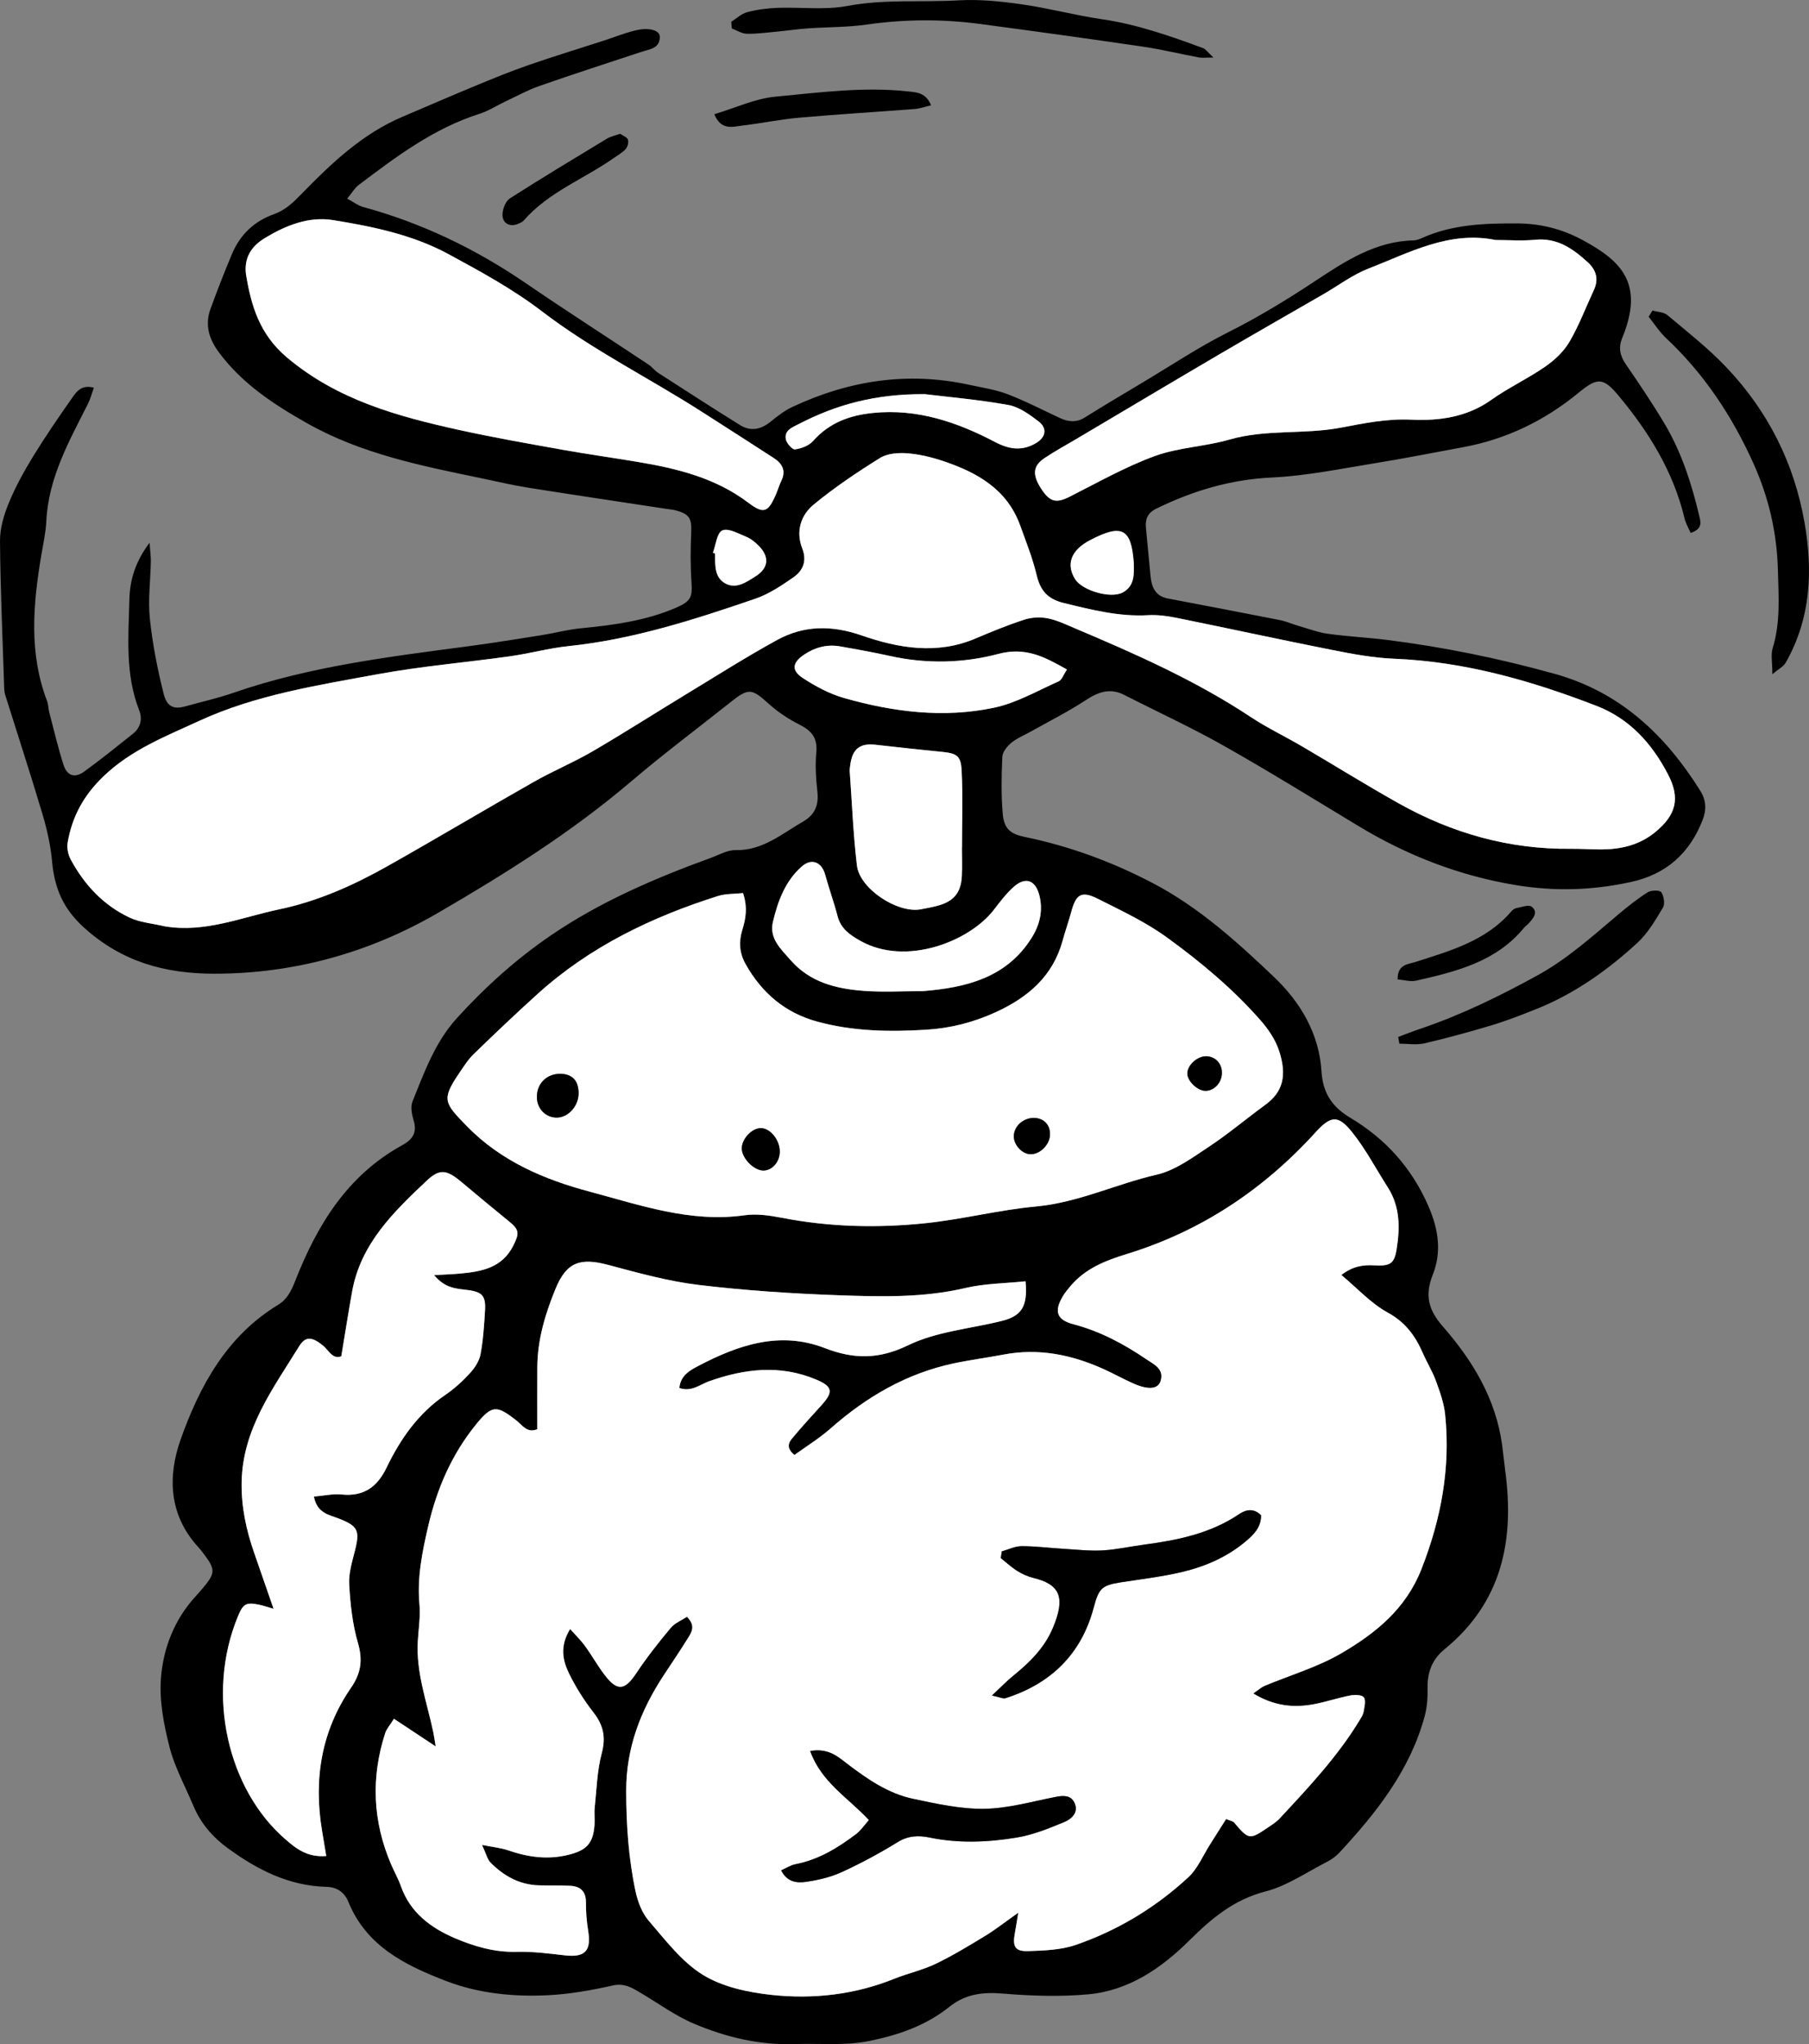 <svg xmlns="http://www.w3.org/2000/svg" xmlns:xlink="http://www.w3.org/1999/xlink" width="188.941px" height="213.372px" viewBox="0 0 188.941 213.372" version="1.1">
  <rect x="0" y="0" width="188.941" height="213.372" fill="#808080" stroke="none"/>
  <title>C9B6D02C-D0CC-4D23-9EA3-30B0737981E1</title>
  <g id="Page-1" stroke="none" stroke-width="1" fill="none" fill-rule="evenodd">
    <g id="BYB---Store" transform="translate(-236.18, -1704.528)">
      <g id="banner" transform="translate(0, 1611)">
        <g id="bain_image" transform="translate(236.18, 93.528)">
          <path d="M74.689,58.01 C74.684,59.094 74.671,60.276 75.714,60.875 C76.878,61.542 77.947,60.763 78.897,60.168 C80.298,59.292 80.389,58.115 79.223,56.949 C78.851,56.576 78.407,56.218 77.926,56.024 C77.108,55.694 76.055,55.094 75.439,55.369 C74.879,55.619 74.769,56.879 74.46,57.694 C74.536,57.723 74.613,57.752 74.689,57.781 C74.689,57.857 74.689,57.933 74.689,58.01 M113.831,56.394 C111.824,57.448 111.333,58.932 112.293,60.46 C113.037,61.644 115.991,62.506 117.239,61.854 C118.455,61.218 118.474,60.052 118.412,58.695 C118.144,55.175 117.185,54.635 113.831,56.394 M83.445,44.253 C82.769,44.602 81.908,44.897 82.074,45.842 C82.147,46.265 82.758,46.949 83.04,46.91 C83.708,46.816 84.496,46.512 84.932,46.022 C86.621,44.123 88.736,43.349 91.198,43.102 C95.811,42.638 99.967,44.06 103.931,46.139 C105.455,46.938 106.805,47.098 108.24,46.226 C109.244,45.616 109.394,44.699 108.477,43.991 C107.53,43.261 106.438,42.473 105.309,42.271 C102.161,41.707 98.961,41.433 96.585,41.143 C91.387,41.109 87.309,42.254 83.445,44.253 M104.277,68.255 C100.59,69.232 96.73,69.313 92.923,68.466 C91.208,68.084 89.477,67.772 87.746,67.47 C86.403,67.236 85.158,67.556 84.026,68.305 C82.753,69.148 82.611,69.963 83.859,70.78 C85.186,71.649 86.653,72.431 88.17,72.863 C93.297,74.321 98.56,74.981 103.816,73.873 C106.16,73.379 108.346,72.108 110.572,71.117 C110.91,70.967 111.073,70.425 111.437,69.885 C109.119,68.575 107.124,67.5 104.277,68.255 M107.762,97.874 C108.606,96.523 108.952,95.045 108.56,93.476 C108.157,91.863 107.113,91.481 105.888,92.562 C105.093,93.263 104.442,94.139 103.788,94.984 C101.25,98.266 94.64,100.883 89.877,98.215 C88.771,97.595 87.819,96.946 87.476,95.617 C87.098,94.156 86.576,92.732 86.176,91.276 C85.828,90.005 84.786,89.531 83.751,90.436 C82.022,91.949 81.236,94.065 80.728,96.234 C80.326,97.951 81.543,99.04 82.565,100.211 C84.599,102.537 87.32,103.204 90.182,103.424 C92.231,103.581 94.303,103.454 96.364,103.454 C100.847,103.097 105.129,102.085 107.762,97.874 M100.441,80.47 C100.363,78.847 99.927,78.628 98.257,78.467 C95.981,78.246 93.709,77.989 91.437,77.737 C89.808,77.556 89.03,78.169 88.806,79.838 C88.776,80.066 88.735,80.299 88.752,80.525 C88.984,83.8 89.116,87.087 89.502,90.344 C89.789,92.766 93.716,95.343 96.136,94.92 C96.738,94.815 97.339,94.694 97.93,94.538 C99.608,94.097 100.379,93.17 100.46,91.437 C100.506,90.445 100.468,89.449 100.468,88.455 L100.476,88.455 C100.476,85.793 100.569,83.127 100.441,80.47 M142.967,28.017 C141.274,28.674 139.77,29.816 138.178,30.734 C134.602,32.799 131.013,34.84 127.451,36.929 C122.437,39.87 117.444,42.846 112.442,45.808 C111.322,46.471 110.174,47.093 109.094,47.815 C107.884,48.625 107.808,49.545 108.715,50.962 C109.648,52.421 110.313,52.555 111.733,51.838 C114.66,50.362 117.539,48.724 120.603,47.605 C123.082,46.7 125.85,46.619 128.406,45.883 C132.22,44.783 136.175,45.366 139.995,44.648 C142.456,44.186 144.823,43.682 147.416,43.806 C150.242,43.942 153.193,43.561 155.723,41.76 C157.526,40.478 159.565,39.53 161.387,38.27 C162.368,37.593 163.322,36.698 163.919,35.683 C164.921,33.976 165.622,32.093 166.463,30.291 C166.992,29.157 166.728,28.196 165.843,27.385 C164.289,25.961 162.647,24.798 160.34,25.026 C158.973,25.161 157.583,25.051 156.203,25.051 C151.354,24.068 147.214,26.371 142.967,28.017 M29.98,37.319 C35.248,41.752 41.523,43.462 47.966,44.883 C51.542,45.672 55.155,46.301 58.761,46.947 C61.389,47.418 64.036,47.782 66.67,48.225 C70.762,48.911 74.738,49.891 78.15,52.468 C79.755,53.68 80.218,53.492 81.021,51.654 C81.235,51.164 81.386,50.645 81.616,50.163 C82.118,49.116 81.686,48.378 80.834,47.823 C78.401,46.239 75.948,44.686 73.506,43.114 C67.915,39.515 61.929,36.572 56.609,32.503 C53.586,30.191 50.185,28.335 46.822,26.516 C43.089,24.498 38.922,23.643 34.782,22.974 C32.237,22.563 29.799,23.543 27.603,24.889 C26.271,25.705 25.493,26.882 25.684,28.568 C26.22,31.908 27.113,34.906 29.98,37.319 M27.089,167.506 C25.694,167.221 25.398,167.385 24.841,168.736 C21.459,176.935 23.837,186.781 29.748,191.933 C30.892,192.93 32.062,193.893 34.075,193.731 C33.911,192.75 33.768,191.899 33.628,191.047 C32.746,185.7 33.564,180.666 36.663,176.166 C37.725,174.623 37.897,173.255 37.378,171.465 C36.809,169.504 36.585,167.413 36.471,165.364 C36.406,164.186 36.796,162.964 37.089,161.789 C37.597,159.752 37.368,159.285 35.4,158.513 C34.378,158.112 33.116,157.962 32.784,156.213 C33.807,156.126 34.757,155.903 35.676,155.994 C37.996,156.224 39.394,155.223 40.386,153.17 C41.828,150.182 43.703,147.501 46.529,145.586 C47.471,144.948 48.331,144.15 49.102,143.309 C49.597,142.77 50.058,142.056 50.189,141.355 C50.468,139.86 50.565,138.325 50.657,136.802 C50.748,135.304 50.39,134.863 48.926,134.664 C47.744,134.504 46.52,134.532 45.345,133.095 C46.476,133.03 47.261,133.006 48.041,132.935 C50.301,132.728 52.448,132.35 53.62,130.001 C54.258,128.721 54.242,128.365 53.149,127.478 C51.49,126.13 49.848,124.76 48.209,123.387 C46.722,122.142 45.966,121.925 44.59,123.22 C41.137,126.474 37.683,129.797 36.781,134.791 C36.38,137.012 36.033,139.244 35.646,141.57 C34.724,141.918 34.344,140.946 33.733,140.451 C32.613,139.545 31.92,139.427 31.236,140.537 C28.522,144.939 25.34,149.142 25.238,154.695 C25.191,157.28 25.714,159.7 26.551,162.097 C27.181,163.901 27.803,165.707 28.572,167.924 C27.79,167.701 27.445,167.579 27.089,167.506 M74.979,93.53 C68.054,95.718 61.606,98.82 56.162,103.737 C53.894,105.785 51.677,107.891 49.484,110.017 C48.886,110.596 48.427,111.327 47.955,112.023 C46.077,114.795 46.413,115.137 48.755,117.542 C52.348,121.233 56.901,123.134 61.567,124.377 C66.814,125.776 72.106,127.651 77.763,126.849 C79.02,126.671 80.374,126.865 81.64,127.111 C86.629,128.082 91.659,128.202 96.678,127.677 C100.539,127.272 104.342,126.291 108.205,125.933 C112.615,125.526 116.571,123.585 120.81,122.612 C122.746,122.167 124.53,120.842 126.246,119.709 C128.286,118.363 130.162,116.771 132.142,115.331 C133.975,113.999 134.473,112.284 133.559,109.59 C133.179,108.468 132.443,107.398 131.65,106.496 C128.759,103.203 125.391,100.397 121.863,97.84 C119.654,96.239 117.127,95.057 114.674,93.822 C112.968,92.962 112.388,93.33 111.901,95.134 C111.622,96.166 111.26,97.176 110.977,98.207 C109.958,101.913 107.364,104.108 104.012,105.647 C101.688,106.715 99.276,107.33 96.731,107.485 C92.895,107.719 89.081,107.658 85.345,106.634 C81.988,105.714 79.553,103.635 77.863,100.614 C77.216,99.459 77.151,98.291 77.528,97.071 C77.894,95.887 78.102,94.711 77.604,93.219 C76.708,93.318 75.795,93.272 74.979,93.53 M29.18,94.913 C33.176,94.077 36.904,92.416 40.451,90.418 C45.589,87.526 50.653,84.503 55.781,81.594 C57.775,80.464 59.909,79.58 61.888,78.427 C65.192,76.5 68.416,74.435 71.687,72.45 C74.828,70.545 77.934,68.571 81.153,66.807 C83.968,65.265 86.869,65.24 89.999,66.328 C93.846,67.664 97.864,68.352 101.878,66.651 C103.558,65.938 105.253,65.242 106.986,64.678 C107.734,64.435 108.626,64.388 109.398,64.535 C110.362,64.719 111.284,65.163 112.2,65.551 C118.548,68.234 124.844,71.01 130.623,74.835 C132.344,75.974 134.225,76.869 136.009,77.914 C139.378,79.886 142.693,81.953 146.098,83.86 C151.669,86.98 157.641,88.671 164.07,88.596 C165.143,88.584 166.216,88.672 167.289,88.663 C169.327,88.648 171.231,88.205 172.861,86.874 C175.071,85.069 175.518,83.325 174.209,80.816 C172.535,77.609 170.215,75.021 166.747,73.68 C159.931,71.047 152.973,69.057 145.6,68.758 C143.473,68.671 141.343,68.28 139.247,67.865 C133.78,66.783 128.335,65.594 122.873,64.488 C121.904,64.292 120.889,64.158 119.907,64.214 C116.868,64.386 113.993,63.645 111.085,62.937 C109.441,62.536 108.659,61.661 108.277,60.049 C107.856,58.277 107.171,56.565 106.549,54.845 C105.191,51.085 102.093,49.338 98.582,48.151 C97.357,47.737 96.063,47.418 94.779,47.318 C93.832,47.243 92.686,47.325 91.917,47.802 C89.52,49.29 87.161,50.877 84.986,52.667 C83.636,53.777 83.098,55.471 83.792,57.247 C84.304,58.556 83.869,59.571 82.863,60.267 C81.616,61.13 80.304,62.012 78.887,62.497 C72.522,64.677 66.121,66.743 59.369,67.443 C57.323,67.655 55.315,68.216 53.274,68.503 C48.662,69.151 44.005,69.537 39.43,70.378 C33.115,71.54 26.677,72.544 20.824,75.239 C17.356,76.836 13.689,78.254 10.779,81.061 C8.723,83.045 7.525,85.259 7.064,87.96 C6.97,88.516 7.117,89.211 7.388,89.716 C8.801,92.343 10.787,94.474 13.493,95.76 C14.621,96.295 15.958,96.392 17.2,96.688 C21.422,97.399 25.261,95.733 29.18,94.913 M53.061,193.134 C55.124,193.845 57.177,194.145 59.35,193.61 C61.234,193.146 61.945,192.458 62.093,190.5 C62.138,189.889 62.05,189.267 62.115,188.66 C62.317,186.766 62.363,184.823 62.849,183.001 C63.297,181.324 63.018,180.075 61.984,178.748 C61.002,177.487 60.13,176.107 59.429,174.673 C58.764,173.313 58.449,171.815 59.547,170.036 C60.163,170.73 60.685,171.231 61.103,171.808 C61.822,172.801 62.423,173.881 63.168,174.852 C64.479,176.565 65.264,176.441 66.442,174.669 C67.538,173.021 68.77,171.456 70.038,169.935 C70.475,169.41 71.201,169.125 71.749,168.761 C72.718,169.734 72.206,170.415 71.815,171.047 C71.007,172.349 70.142,173.616 69.301,174.898 C66.904,178.55 65.397,182.439 65.403,186.923 C65.408,190.467 65.642,193.964 66.377,197.413 C66.609,198.501 67.057,199.679 67.769,200.503 C69.512,202.519 71.207,204.777 73.414,206.136 C75.464,207.397 78.115,207.96 80.567,208.226 C84.93,208.698 89.268,208.208 93.41,206.541 C94.829,205.97 96.355,205.641 97.727,204.983 C99.511,204.127 101.213,203.088 102.909,202.059 C103.94,201.433 104.892,200.678 106.354,199.647 C106.18,200.697 106.102,201.225 106.003,201.75 C105.731,203.187 106.002,203.701 107.41,203.655 C109.078,203.599 110.831,203.538 112.381,203.002 C116.766,201.484 120.711,199.098 124.118,195.947 C125.095,195.043 125.644,193.677 126.384,192.519 C126.948,191.637 127.504,190.749 128.06,189.868 C128.5,190.055 128.771,190.085 128.899,190.237 C130.404,192.024 130.517,192.052 132.374,190.792 C132.817,190.49 133.29,190.202 133.65,189.815 C136.675,186.562 139.728,183.329 142.04,179.496 C142.198,179.235 142.376,178.956 142.423,178.666 C142.503,178.164 142.684,177.508 142.451,177.177 C142.259,176.905 141.507,176.882 141.045,176.971 C139.77,177.217 138.528,177.639 137.252,177.882 C135.126,178.286 133.086,178.091 130.895,176.764 C131.484,176.362 131.747,176.11 132.062,175.978 C134.741,174.854 137.591,174.029 140.078,172.578 C143.645,170.497 146.816,167.967 148.453,163.808 C150.518,158.562 151.508,153.236 150.936,147.644 C150.814,146.453 150.388,145.275 149.973,144.137 C149.607,143.135 149.032,142.213 148.603,141.231 C147.819,139.439 146.788,138.016 144.943,137.009 C143.194,136.053 141.781,134.485 140.098,133.083 C141.299,132.151 142.396,132.015 143.54,132.077 C145.196,132.168 145.624,131.916 145.868,130.399 C146.227,128.167 146.24,125.961 144.955,123.948 C143.721,122.018 142.648,119.961 141.226,118.182 C139.735,116.318 138.977,116.462 137.361,118.237 C131.936,124.196 125.427,128.516 117.714,130.885 C115.457,131.579 113.381,132.392 111.823,134.22 C111.526,134.569 111.23,134.929 110.997,135.321 C110.073,136.878 110.37,137.766 112.109,138.223 C114.895,138.954 117.381,140.282 119.731,141.881 C120.5,142.404 121.613,142.874 121.218,144.149 C120.951,145.011 119.934,145.097 118.386,144.415 C117.335,143.951 116.329,143.385 115.283,142.912 C111.933,141.396 108.463,140.694 104.785,141.396 C103.06,141.725 101.313,141.948 99.597,142.313 C94.682,143.362 90.499,145.799 86.754,149.099 C85.57,150.142 84.205,150.978 82.98,151.867 C82.058,151.135 82.383,150.558 82.766,150.1 C83.747,148.926 84.781,147.797 85.81,146.664 C87.058,145.289 86.964,144.723 85.252,144.002 C81.502,142.423 77.783,142.856 74.062,144.176 C73.109,144.514 72.227,145.315 70.957,144.881 C71.067,143.559 72.08,143.023 72.96,142.562 C77.125,140.379 81.468,138.904 86.151,140.715 C89.155,141.876 91.764,141.913 94.844,140.422 C97.805,138.987 101.319,138.698 104.587,137.891 C106.705,137.368 107.355,136.381 107.111,133.742 C105.014,133.961 102.866,133.965 100.829,134.443 C96.432,135.474 91.99,135.357 87.562,135.199 C82.676,135.024 77.781,134.702 72.929,134.116 C69.757,133.734 66.632,132.859 63.531,132.034 C60.637,131.264 59.186,131.708 58.037,134.488 C56.958,137.1 56.134,139.826 56.12,142.71 C56.109,144.854 56.117,146.998 56.117,149.182 C55.051,149.617 54.564,148.767 53.957,148.29 C51.859,146.639 51.38,146.63 49.671,148.744 C47.171,151.837 45.628,155.406 44.732,159.264 C44.108,161.951 43.552,164.634 43.808,167.437 C43.924,168.711 43.714,170.015 43.637,171.304 C43.442,174.588 44.581,177.642 45.248,180.778 C45.322,181.123 45.368,181.475 45.506,182.292 C43.852,181.198 42.562,180.344 41.147,179.407 C40.755,180.037 40.383,180.439 40.23,180.912 C38.729,185.543 38.928,190.11 40.844,194.592 C41.175,195.367 41.598,196.107 41.879,196.898 C42.856,199.654 45.016,201.242 47.518,202.31 C49.542,203.173 51.677,203.796 53.973,203.732 C55.643,203.686 57.327,203.909 58.995,204.099 C61.102,204.34 61.777,203.635 61.431,201.536 C61.269,200.559 61.194,199.557 61.197,198.567 C61.2,197.386 60.593,196.884 59.518,196.837 C58.446,196.79 57.371,196.819 56.299,196.792 C54.265,196.741 52.617,195.816 51.23,194.413 C50.896,194.075 50.785,193.517 50.344,192.573 C51.549,192.814 52.336,192.884 53.061,193.134 M175.947,54.127 C174.781,49.234 172.214,45.092 169.04,41.291 C167.454,39.391 166.84,39.378 164.887,40.985 C161.323,43.917 157.303,45.86 152.755,46.69 C149.748,47.239 146.751,47.844 143.734,48.329 C140.115,48.91 136.494,49.669 132.85,49.842 C128.528,50.046 124.585,51.226 120.763,53.095 C119.842,53.546 119.597,54.213 119.692,55.144 C119.861,56.805 119.997,58.469 120.166,60.131 C120.282,61.273 120.657,62.221 121.966,62.469 C125.866,63.209 129.764,63.952 133.658,64.721 C134.326,64.854 134.963,65.138 135.622,65.328 C136.644,65.623 137.657,66.011 138.702,66.156 C140.732,66.439 142.787,66.536 144.823,66.79 C150.754,67.529 156.591,68.731 162.353,70.328 C169.191,72.223 173.923,76.687 177.579,82.53 C178.2,83.522 178.255,84.5 177.83,85.591 C176.474,89.072 174.022,91.257 170.359,92.059 C166.361,92.935 162.405,93.065 158.301,92.385 C152.37,91.4 146.964,89.289 141.866,86.212 C137.208,83.4 132.581,80.533 127.845,77.858 C124.452,75.942 120.899,74.31 117.424,72.536 C115.928,71.772 114.701,72.228 113.375,73.099 C111.531,74.309 109.543,75.301 107.616,76.385 C106.949,76.76 106.212,77.049 105.633,77.53 C105.199,77.89 104.712,78.481 104.688,78.99 C104.596,80.977 104.561,82.983 104.733,84.962 C104.872,86.547 105.577,87.062 107.045,87.364 C111.722,88.324 116.165,89.964 120.388,92.171 C125.197,94.682 129.2,98.301 133.077,101.99 C135.824,104.604 137.79,107.915 138.024,111.843 C138.16,114.11 139.171,115.562 141.001,116.654 C144.729,118.879 147.466,121.909 149.217,125.958 C150.262,128.375 150.577,130.722 149.64,133.074 C148.783,135.228 149.211,136.759 150.704,138.465 C153.811,142.015 156.223,145.994 156.886,150.805 C157.011,151.715 157.095,152.63 157.217,153.54 C158.196,160.794 156.862,167.262 150.883,172.142 C149.594,173.195 149.069,174.528 149.102,176.18 C149.122,177.162 149.059,178.185 148.804,179.127 C147.276,184.778 143.762,189.21 139.876,193.395 C139.517,193.781 139.055,194.104 138.583,194.345 C136.471,195.424 134.436,196.844 132.189,197.425 C128.885,198.278 126.566,200.219 124.245,202.523 C121.334,205.411 117.923,207.771 113.698,208.163 C110.741,208.438 107.719,208.335 104.752,208.09 C102.653,207.916 100.852,208.117 99.162,209.468 C96.721,211.418 93.882,212.41 90.805,213.033 C88.189,213.563 85.617,213.266 83.028,213.359 C79.368,213.49 75.856,212.653 72.53,211.255 C70.506,210.405 68.694,209.053 66.78,207.937 C65.931,207.441 65.166,206.982 64.012,207.242 C61.795,207.742 59.524,208.145 57.259,208.26 C53.653,208.441 50.005,208.08 46.651,206.798 C42.421,205.181 38.29,203.183 36.398,198.542 C35.98,197.516 35.212,196.977 34.096,196.948 C30.172,196.847 26.873,195.167 23.785,192.91 C22.196,191.749 20.97,190.324 20.207,188.51 C19.345,186.462 18.246,184.473 17.702,182.343 C17.104,180.002 16.622,177.497 16.813,175.121 C17.064,171.987 18.234,169.006 20.46,166.594 C20.824,166.2 21.176,165.794 21.509,165.373 C22.412,164.231 22.415,163.757 21.535,162.538 C21.266,162.165 20.988,161.795 20.679,161.456 C17.628,158.117 17.505,154.091 18.867,150.253 C20.852,144.656 23.689,139.452 29.048,136.196 C30.025,135.603 30.446,134.69 30.854,133.65 C33.136,127.837 36.3,122.678 41.984,119.551 C43.085,118.945 43.587,118.25 43.205,116.963 C43.018,116.332 42.857,115.528 43.085,114.965 C44.319,111.916 45.442,108.779 47.707,106.287 C50.655,103.044 53.896,100.118 57.523,97.644 C62.682,94.126 68.367,91.683 74.204,89.56 C75.068,89.246 75.953,88.72 76.82,88.737 C79.668,88.794 81.667,87.024 83.901,85.741 C85.095,85.056 85.526,84.043 85.374,82.655 C85.224,81.292 85.133,79.896 85.259,78.537 C85.396,77.063 84.798,76.292 83.545,75.66 C82.399,75.082 81.285,74.356 80.333,73.499 C78.503,71.853 78.217,71.775 76.297,73.298 C72.816,76.058 69.257,78.726 65.876,81.602 C59.653,86.895 52.746,91.221 45.742,95.289 C38.592,99.442 30.673,101.66 22.272,101.634 C17.222,101.618 12.736,100.396 8.797,96.843 C6.564,94.829 5.692,92.685 5.439,89.915 C5.288,88.258 4.916,86.596 4.441,84.997 C3.201,80.829 1.847,76.694 0.546,72.544 C0.478,72.327 0.448,72.091 0.44,71.863 C0.274,66.736 0.043,61.61 -5.68434189e-14,56.482 C-0.011,55.154 0.403,53.753 0.916,52.507 C1.612,50.814 2.51,49.188 3.469,47.624 C4.748,45.538 6.139,43.519 7.546,41.515 C7.996,40.875 8.52,40.12 9.805,40.468 C9.574,41.105 9.433,41.664 9.179,42.167 C7.214,46.055 5.06,49.864 4.839,54.383 C4.78,55.599 4.508,56.806 4.305,58.012 C3.445,63.118 3.01,68.202 4.923,73.197 C5.058,73.549 5.041,73.955 5.138,74.324 C5.621,76.166 6.055,78.024 6.634,79.835 C7.003,80.989 7.811,81.248 8.787,80.542 C10.523,79.284 12.195,77.936 13.873,76.599 C14.686,75.952 14.901,75.069 14.529,74.117 C13.058,70.354 13.417,66.415 13.516,62.532 C13.565,60.624 14.082,58.692 15.619,56.653 C15.69,57.628 15.763,58.118 15.754,58.606 C15.717,60.597 15.446,62.61 15.652,64.573 C15.929,67.218 16.447,69.854 17.098,72.434 C17.447,73.816 18.188,74.052 19.341,73.733 C21.026,73.266 22.74,72.883 24.389,72.312 C32.324,69.565 40.597,68.559 48.856,67.464 C51.43,67.123 53.994,66.708 56.558,66.301 C57.912,66.086 59.247,65.723 60.607,65.588 C64.044,65.246 67.45,64.811 70.656,63.414 C72.146,62.764 72.328,62.318 72.223,60.783 C72.104,59.049 72.119,57.298 72.193,55.559 C72.254,54.116 72.005,53.65 70.562,53.27 C70.267,53.193 69.958,53.169 69.654,53.123 C64.82,52.386 59.983,51.671 55.154,50.903 C53.496,50.639 51.859,50.246 50.213,49.906 C43.982,48.619 37.731,47.365 32.106,44.195 C28.626,42.234 25.291,40.06 22.853,36.766 C21.822,35.372 21.378,33.903 21.984,32.248 C22.692,30.312 23.437,28.387 24.239,26.488 C25.086,24.484 26.556,23.087 28.625,22.352 C29.812,21.93 30.645,21.112 31.524,20.209 C34.625,17.027 37.854,13.965 42.042,12.186 C44.573,11.111 47.095,10.012 49.636,8.963 C51.472,8.204 53.314,7.448 55.19,6.798 C57.787,5.896 60.42,5.095 63.036,4.248 C64.129,3.894 65.203,3.465 66.314,3.187 C67.76,2.826 68.917,3.145 68.914,3.846 C68.91,5.079 67.835,5.135 66.978,5.418 C63.422,6.591 59.859,7.744 56.325,8.979 C55.103,9.406 53.953,10.043 52.776,10.596 C51.876,11.019 51.024,11.58 50.086,11.878 C45.309,13.395 41.385,16.342 37.469,19.305 C37.033,19.635 36.742,20.156 36.263,20.735 C36.988,21.124 37.418,21.468 37.906,21.6 C44.029,23.267 49.655,25.963 54.892,29.543 C59.127,32.438 63.449,35.209 67.724,38.047 C68.103,38.299 68.39,38.692 68.772,38.938 C71.602,40.764 74.432,42.591 77.291,44.369 C78.39,45.054 79.457,44.844 80.466,44.031 C81.175,43.458 81.914,42.874 82.731,42.49 C88.646,39.71 94.808,38.759 101.253,40.171 C102.59,40.464 103.97,40.663 105.238,41.147 C107.089,41.854 108.859,42.775 110.66,43.614 C111.54,44.024 112.38,44.149 113.277,43.591 C115.292,42.336 117.333,41.124 119.371,39.908 C122.331,38.142 125.212,36.217 128.286,34.677 C131.452,33.09 134.438,31.268 137.385,29.319 C140.504,27.255 143.68,25.173 147.65,25.092 C147.945,25.086 148.252,24.964 148.528,24.84 C151.694,23.424 155.031,23.306 158.434,23.321 C160.891,23.332 163.105,23.884 165.248,25.033 C169.356,27.236 171.763,29.59 169.437,35.269 C169.008,36.316 169.207,37.146 169.826,38.046 C171.21,40.061 172.58,42.091 173.833,44.189 C175.658,47.242 176.72,50.603 177.527,54.052 C177.685,54.727 177.66,55.257 176.576,55.631 C176.337,55.071 176.064,54.617 175.947,54.127" id="Fill-71" fill="#000000"></path>
          <path d="M172.193,33.061 C172.795,33.809 173.317,34.642 174.011,35.291 C177.991,39.016 180.929,43.463 183.149,48.399 C184.733,51.92 185.592,55.604 185.692,59.5 C185.762,62.249 185.977,64.964 185.147,67.653 C184.936,68.335 185.115,69.137 185.115,70.376 C185.811,69.792 186.285,69.566 186.498,69.191 C189.121,64.572 189.37,59.649 188.469,54.521 C187.375,48.294 184.64,42.91 180.331,38.361 C178.446,36.371 176.258,34.663 174.153,32.892 C173.77,32.57 173.121,32.563 172.595,32.411 C172.461,32.627 172.327,32.844 172.193,33.061" id="Fill-73" fill="#000000"></path>
          <path d="M76.433,2.972 C76.955,3.166 77.473,3.513 77.999,3.523 C79.061,3.545 80.127,3.396 81.19,3.296 C82.252,3.196 83.309,3.038 84.372,2.963 C86.42,2.819 88.491,2.855 90.516,2.565 C94.481,1.996 98.433,1.979 102.387,2.505 C108.055,3.258 113.718,4.041 119.375,4.871 C121.336,5.159 123.269,5.631 125.219,5.997 C125.543,6.058 125.888,6.006 126.743,6.006 C126.131,5.445 125.929,5.125 125.646,5.02 C122.205,3.751 118.755,2.539 115.09,2.007 C112.304,1.602 109.566,0.86 106.778,0.461 C104.592,0.149 102.351,-0.092 100.157,0.035 C96.278,0.261 92.388,-0.11 88.503,0.622 C86.138,1.067 83.631,0.729 81.19,0.82 C80.132,0.859 79.058,1.003 78.037,1.272 C77.436,1.431 76.924,1.928 76.372,2.273 C76.393,2.506 76.413,2.739 76.433,2.972" id="Fill-75" fill="#000000"></path>
          <path d="M146.154,108.937 C147.024,108.937 147.931,109.098 148.757,108.907 C151.123,108.359 153.47,107.716 155.797,107.018 C157.329,106.558 158.825,105.969 160.315,105.382 C164.352,103.791 167.848,101.324 171.012,98.417 C172.112,97.406 172.91,96.031 173.69,94.729 C173.922,94.342 173.784,93.532 173.508,93.123 C173.355,92.896 172.449,92.911 172.087,93.141 C170.997,93.833 169.975,94.647 168.983,95.482 C166.297,97.742 163.698,100.095 160.583,101.807 C156.629,103.981 152.594,105.951 148.313,107.395 C147.546,107.655 146.792,107.955 146.032,108.236 C146.073,108.47 146.113,108.704 146.154,108.937" id="Fill-77" fill="#000000"></path>
          <path d="M97.246,10.994 C96.707,9.677 95.789,9.648 94.876,9.546 C90.219,9.028 85.594,9.658 80.984,10.091 C78.86,10.291 76.809,11.264 74.602,11.922 C75.327,13.677 76.56,13.219 77.608,13.096 C79.575,12.864 81.523,12.456 83.492,12.282 C87.503,11.928 91.524,11.689 95.539,11.377 C96.084,11.334 96.616,11.14 97.246,10.994" id="Fill-79" fill="#000000"></path>
          <path d="M64.769,13.963 C64.233,14.157 63.766,14.246 63.385,14.476 C59.997,16.524 56.606,18.57 53.268,20.697 C52.844,20.967 52.549,21.688 52.491,22.231 C52.381,23.262 53.197,23.765 54.137,23.357 C54.344,23.268 54.573,23.164 54.716,23.001 C57.292,20.048 60.973,18.694 64.081,16.512 C64.516,16.207 65.003,15.943 65.351,15.557 C65.557,15.327 65.684,14.837 65.579,14.568 C65.472,14.295 65.037,14.149 64.769,13.963" id="Fill-81" fill="#000000"></path>
          <path d="M145.975,102.233 C146.655,102.286 147.326,102.494 147.919,102.359 C152.095,101.409 156.256,100.395 159.169,96.851 C159.313,96.676 159.517,96.551 159.667,96.38 C160.129,95.858 160.707,95.225 159.984,94.647 C159.676,94.401 158.914,94.686 158.37,94.789 C158.166,94.828 157.958,95.006 157.812,95.174 C155.174,98.221 151.48,99.239 147.852,100.405 C147.07,100.656 145.951,100.639 145.975,102.233" id="Fill-83" fill="#000000"></path>
          <path d="M90.76,189.979 C90.288,190.503 89.916,191.072 89.406,191.457 C87.501,192.893 85.487,194.125 83.086,194.587 C82.597,194.681 82.148,194.981 81.591,195.225 C82.205,196.468 83.25,196.562 84.181,196.428 C85.452,196.244 86.755,195.941 87.916,195.409 C89.926,194.487 91.889,193.434 93.771,192.272 C94.868,191.595 95.971,191.57 97.078,191.799 C100.126,192.43 103.178,192.301 106.192,191.804 C107.899,191.523 109.563,190.845 111.175,190.174 C111.916,189.867 112.693,189.175 112.222,188.173 C111.837,187.355 111.053,187.405 110.228,187.567 C107.76,188.05 105.282,188.769 102.799,188.804 C100.323,188.839 97.812,188.277 95.362,187.761 C92.77,187.215 90.612,185.72 88.524,184.134 C87.525,183.375 86.544,182.441 84.618,182.769 C85.805,186.055 88.573,187.627 90.76,189.979 M106.256,163.978 C106.769,164.298 107.351,164.559 107.938,164.703 C110.654,165.368 111.366,166.662 109.938,169.994 C109.069,172.021 107.546,173.525 105.858,174.89 C105.175,175.442 104.563,176.084 103.604,176.979 C104.402,177.142 104.763,177.339 105.034,177.252 C109.752,175.743 112.924,172.67 114.219,167.845 C114.759,165.832 115.019,165.481 117.038,165.167 C119.224,164.826 121.435,164.574 123.579,164.054 C125.97,163.475 128.226,162.481 130.136,160.864 C130.952,160.173 131.72,159.421 131.715,158.166 C130.959,157.399 130.14,157.559 129.417,158.047 C126.402,160.083 122.97,160.767 119.46,161.235 C118.022,161.427 116.594,161.753 115.151,161.831 C113.788,161.904 112.411,161.744 111.042,161.663 C109.594,161.576 108.148,161.386 106.701,161.39 C106.013,161.392 105.325,161.74 104.637,161.931 C104.6,162.164 104.563,162.397 104.526,162.63 C105.099,163.085 105.64,163.592 106.256,163.978 M51.231,194.413 C52.617,195.815 54.266,196.74 56.299,196.791 C57.372,196.818 58.447,196.79 59.518,196.836 C60.593,196.883 61.2,197.386 61.197,198.566 C61.195,199.556 61.27,200.559 61.431,201.536 C61.777,203.634 61.103,204.339 58.996,204.099 C57.328,203.909 55.643,203.685 53.974,203.731 C51.677,203.795 49.543,203.172 47.519,202.309 C45.016,201.242 42.856,199.653 41.879,196.897 C41.599,196.106 41.176,195.366 40.845,194.591 C38.928,190.109 38.73,185.542 40.23,180.911 C40.384,180.438 40.756,180.036 41.147,179.407 C42.563,180.343 43.853,181.197 45.506,182.291 C45.369,181.474 45.323,181.123 45.249,180.777 C44.582,177.641 43.443,174.587 43.638,171.304 C43.715,170.015 43.924,168.71 43.808,167.437 C43.553,164.633 44.108,161.95 44.732,159.263 C45.628,155.405 47.172,151.836 49.671,148.744 C51.381,146.629 51.86,146.638 53.957,148.289 C54.564,148.767 55.052,149.617 56.118,149.182 C56.118,146.997 56.109,144.854 56.12,142.709 C56.135,139.826 56.959,137.1 58.038,134.487 C59.187,131.707 60.638,131.263 63.531,132.033 C66.632,132.858 69.758,133.733 72.93,134.116 C77.781,134.702 82.677,135.023 87.562,135.198 C91.99,135.356 96.433,135.473 100.829,134.442 C102.866,133.964 105.015,133.96 107.112,133.741 C107.355,136.38 106.706,137.368 104.588,137.891 C101.32,138.697 97.805,138.986 94.844,140.421 C91.765,141.913 89.156,141.875 86.151,140.714 C81.469,138.903 77.126,140.378 72.961,142.561 C72.08,143.022 71.067,143.558 70.958,144.88 C72.228,145.314 73.11,144.514 74.063,144.175 C77.784,142.855 81.503,142.422 85.252,144.001 C86.965,144.722 87.059,145.288 85.811,146.663 C84.782,147.796 83.747,148.925 82.767,150.099 C82.384,150.558 82.058,151.134 82.98,151.866 C84.206,150.977 85.571,150.141 86.754,149.098 C90.5,145.798 94.682,143.361 99.598,142.312 C101.314,141.947 103.061,141.725 104.786,141.396 C108.463,140.693 111.933,141.395 115.283,142.911 C116.33,143.385 117.335,143.951 118.386,144.414 C119.934,145.096 120.951,145.011 121.218,144.148 C121.613,142.873 120.501,142.403 119.732,141.88 C117.381,140.282 114.895,138.954 112.11,138.222 C110.371,137.766 110.073,136.877 110.998,135.32 C111.231,134.928 111.527,134.568 111.824,134.22 C113.381,132.391 115.458,131.578 117.714,130.885 C125.427,128.516 131.936,124.195 137.362,118.236 C138.977,116.461 139.735,116.317 141.226,118.182 C142.649,119.96 143.722,122.017 144.955,123.948 C146.241,125.96 146.228,128.166 145.869,130.398 C145.625,131.915 145.197,132.167 143.541,132.077 C142.396,132.014 141.3,132.15 140.099,133.083 C141.782,134.484 143.195,136.053 144.944,137.008 C146.788,138.016 147.82,139.438 148.604,141.23 C149.032,142.212 149.608,143.135 149.974,144.137 C150.388,145.274 150.815,146.453 150.937,147.644 C151.509,153.235 150.519,158.561 148.454,163.807 C146.816,167.966 143.646,170.497 140.079,172.577 C137.592,174.028 134.742,174.854 132.062,175.977 C131.748,176.109 131.484,176.361 130.895,176.764 C133.087,178.09 135.127,178.285 137.253,177.881 C138.529,177.639 139.77,177.216 141.046,176.97 C141.507,176.881 142.26,176.904 142.452,177.177 C142.685,177.507 142.504,178.163 142.424,178.665 C142.377,178.956 142.198,179.234 142.041,179.496 C139.729,183.328 136.676,186.561 133.651,189.814 C133.291,190.201 132.818,190.49 132.374,190.791 C130.518,192.052 130.405,192.023 128.9,190.236 C128.772,190.084 128.5,190.054 128.061,189.868 C127.505,190.749 126.949,191.636 126.385,192.518 C125.645,193.676 125.096,195.042 124.119,195.946 C120.712,199.098 116.767,201.483 112.382,203.001 C110.831,203.538 109.079,203.598 107.411,203.654 C106.003,203.701 105.732,203.187 106.004,201.749 C106.103,201.225 106.181,200.696 106.355,199.646 C104.893,200.678 103.94,201.433 102.909,202.059 C101.214,203.087 99.512,204.126 97.727,204.982 C96.355,205.64 94.83,205.969 93.411,206.541 C89.269,208.208 84.931,208.697 80.567,208.225 C78.116,207.959 75.464,207.396 73.415,206.135 C71.208,204.776 69.513,202.519 67.769,200.502 C67.057,199.679 66.61,198.5 66.378,197.413 C65.643,193.963 65.408,190.466 65.404,186.922 C65.398,182.438 66.905,178.549 69.302,174.897 C70.143,173.616 71.007,172.348 71.815,171.046 C72.207,170.415 72.719,169.733 71.749,168.761 C71.201,169.125 70.475,169.409 70.038,169.934 C68.77,171.456 67.539,173.02 66.443,174.668 C65.265,176.44 64.48,176.564 63.168,174.852 C62.424,173.88 61.822,172.8 61.104,171.808 C60.686,171.23 60.164,170.729 59.548,170.035 C58.45,171.814 58.765,173.312 59.429,174.672 C60.13,176.106 61.003,177.486 61.985,178.747 C63.019,180.074 63.298,181.323 62.85,183 C62.363,184.823 62.317,186.765 62.116,188.659 C62.051,189.266 62.139,189.889 62.093,190.499 C61.946,192.457 61.235,193.145 59.35,193.609 C57.178,194.145 55.125,193.845 53.062,193.133 C52.337,192.883 51.549,192.813 50.344,192.572 C50.785,193.516 50.896,194.075 51.231,194.413" id="Fill-85" fill="#FFFFFF"></path>
          <path d="M17.2,96.688 C21.423,97.398 25.261,95.732 29.18,94.913 C33.177,94.077 36.904,92.416 40.451,90.418 C45.589,87.526 50.653,84.503 55.782,81.594 C57.775,80.463 59.909,79.58 61.888,78.427 C65.192,76.5 68.416,74.435 71.687,72.45 C74.828,70.544 77.934,68.571 81.154,66.807 C83.968,65.265 86.869,65.24 90,66.328 C93.846,67.664 97.864,68.352 101.878,66.65 C103.559,65.938 105.253,65.242 106.987,64.678 C107.734,64.435 108.626,64.388 109.399,64.535 C110.362,64.719 111.284,65.163 112.2,65.55 C118.548,68.233 124.845,71.01 130.624,74.835 C132.344,75.974 134.225,76.869 136.01,77.914 C139.378,79.886 142.693,81.953 146.098,83.86 C151.669,86.98 157.642,88.671 164.07,88.596 C165.143,88.584 166.216,88.671 167.289,88.663 C169.328,88.647 171.231,88.205 172.861,86.874 C175.071,85.069 175.519,83.325 174.209,80.816 C172.535,77.608 170.216,75.021 166.747,73.68 C159.931,71.046 152.974,69.057 145.601,68.757 C143.473,68.671 141.343,68.28 139.247,67.865 C133.781,66.783 128.335,65.594 122.874,64.488 C121.904,64.292 120.889,64.158 119.907,64.213 C116.869,64.386 113.993,63.645 111.085,62.937 C109.441,62.536 108.66,61.661 108.277,60.048 C107.856,58.277 107.171,56.564 106.55,54.845 C105.191,51.084 102.093,49.338 98.582,48.151 C97.357,47.736 96.063,47.418 94.779,47.317 C93.832,47.243 92.686,47.325 91.917,47.802 C89.521,49.29 87.161,50.877 84.986,52.667 C83.636,53.777 83.098,55.471 83.793,57.247 C84.304,58.556 83.869,59.57 82.863,60.267 C81.616,61.13 80.304,62.012 78.887,62.497 C72.522,64.676 66.121,66.743 59.369,67.443 C57.323,67.655 55.315,68.216 53.274,68.502 C48.662,69.15 44.005,69.537 39.43,70.378 C33.115,71.54 26.677,72.544 20.824,75.239 C17.356,76.836 13.689,78.253 10.779,81.061 C8.723,83.045 7.525,85.258 7.065,87.959 C6.97,88.516 7.117,89.211 7.388,89.715 C8.801,92.343 10.787,94.474 13.493,95.759 C14.622,96.295 15.958,96.392 17.2,96.688" id="Fill-87" fill="#FFFFFF"></path>
          <path d="M125.823,113.857 C126.707,113.921 127.544,113.119 127.616,112.138 C127.692,111.106 127.038,110.319 126.054,110.256 C125.105,110.196 124.031,111.136 124.012,112.043 C123.996,112.794 124.998,113.797 125.823,113.857 M107.568,120.475 C108.563,120.541 109.617,119.534 109.666,118.471 C109.713,117.442 109.051,116.72 108.034,116.69 C106.895,116.656 105.896,117.545 105.886,118.603 C105.877,119.482 106.718,120.418 107.568,120.475 M79.703,122.178 C80.65,122.196 81.46,121.263 81.444,120.173 C81.426,118.958 80.436,117.752 79.46,117.754 C78.512,117.757 77.446,118.914 77.478,119.907 C77.509,120.913 78.73,122.159 79.703,122.178 M58.254,116.65 C59.413,116.581 60.427,115.405 60.432,114.125 C60.436,112.804 59.774,112.097 58.521,112.086 C57.1,112.072 56.061,113.108 56.074,114.524 C56.086,115.767 57.064,116.721 58.254,116.65 M77.529,97.07 C77.152,98.291 77.217,99.459 77.863,100.613 C79.553,103.634 81.989,105.713 85.346,106.633 C89.082,107.658 92.896,107.718 96.731,107.484 C99.277,107.33 101.689,106.714 104.013,105.647 C107.365,104.107 109.959,101.912 110.978,98.207 C111.261,97.175 111.623,96.166 111.901,95.133 C112.389,93.329 112.969,92.961 114.675,93.821 C117.127,95.057 119.655,96.239 121.864,97.839 C125.392,100.396 128.759,103.202 131.651,106.495 C132.443,107.398 133.179,108.467 133.56,109.589 C134.474,112.283 133.976,113.998 132.142,115.331 C130.162,116.77 128.287,118.362 126.247,119.708 C124.53,120.841 122.747,122.167 120.811,122.611 C116.572,123.585 112.616,125.525 108.205,125.933 C104.343,126.29 100.54,127.272 96.679,127.676 C91.66,128.201 86.63,128.082 81.64,127.11 C80.374,126.864 79.02,126.67 77.763,126.848 C72.107,127.65 66.815,125.775 61.568,124.377 C56.902,123.133 52.349,121.232 48.756,117.542 C46.414,115.136 46.078,114.794 47.956,112.023 C48.427,111.327 48.887,110.596 49.484,110.017 C51.678,107.89 53.895,105.784 56.162,103.736 C61.606,98.819 68.054,95.718 74.98,93.529 C75.796,93.271 76.708,93.317 77.604,93.219 C78.103,94.71 77.894,95.887 77.529,97.07" id="Fill-89" fill="#FFFFFF"></path>
          <path d="M28.572,167.924 C27.79,167.701 27.445,167.579 27.09,167.506 C25.695,167.221 25.399,167.385 24.841,168.736 C21.459,176.935 23.837,186.781 29.749,191.933 C30.893,192.93 32.062,193.893 34.075,193.731 C33.912,192.75 33.769,191.899 33.628,191.047 C32.746,185.7 33.564,180.666 36.663,176.166 C37.725,174.623 37.898,173.255 37.378,171.465 C36.81,169.504 36.585,167.413 36.471,165.364 C36.406,164.186 36.796,162.964 37.089,161.789 C37.598,159.752 37.368,159.285 35.4,158.513 C34.378,158.112 33.117,157.962 32.785,156.213 C33.808,156.126 34.758,155.903 35.677,155.994 C37.996,156.224 39.395,155.223 40.386,153.17 C41.828,150.182 43.703,147.501 46.529,145.586 C47.471,144.948 48.331,144.15 49.103,143.309 C49.598,142.77 50.058,142.056 50.189,141.355 C50.468,139.86 50.565,138.325 50.657,136.802 C50.748,135.304 50.391,134.862 48.926,134.664 C47.744,134.504 46.52,134.532 45.345,133.095 C46.476,133.029 47.261,133.006 48.041,132.935 C50.301,132.728 52.448,132.35 53.62,130.001 C54.258,128.721 54.243,128.365 53.15,127.478 C51.49,126.13 49.848,124.759 48.209,123.387 C46.722,122.142 45.966,121.924 44.59,123.22 C41.137,126.474 37.683,129.797 36.781,134.791 C36.38,137.012 36.034,139.244 35.646,141.57 C34.725,141.918 34.344,140.945 33.733,140.451 C32.613,139.545 31.921,139.426 31.236,140.537 C28.522,144.939 25.341,149.142 25.239,154.695 C25.191,157.28 25.714,159.7 26.551,162.097 C27.181,163.901 27.804,165.707 28.572,167.924" id="Fill-91" fill="#FFFFFF"></path>
          <path d="M25.684,28.568 C26.22,31.908 27.112,34.906 29.98,37.319 C35.248,41.752 41.523,43.462 47.966,44.883 C51.542,45.672 55.154,46.3 58.761,46.947 C61.389,47.418 64.036,47.782 66.67,48.225 C70.762,48.911 74.738,49.891 78.15,52.468 C79.755,53.68 80.218,53.492 81.021,51.654 C81.235,51.164 81.385,50.645 81.616,50.163 C82.118,49.116 81.686,48.378 80.833,47.823 C78.401,46.238 75.947,44.686 73.506,43.114 C67.915,39.515 61.929,36.572 56.608,32.503 C53.586,30.191 50.184,28.335 46.822,26.516 C43.089,24.498 38.922,23.643 34.781,22.974 C32.236,22.563 29.798,23.543 27.603,24.889 C26.271,25.705 25.493,26.882 25.684,28.568" id="Fill-93" fill="#FFFFFF"></path>
          <path d="M156.204,25.051 C151.355,24.068 147.215,26.371 142.968,28.017 C141.275,28.674 139.77,29.816 138.179,30.734 C134.603,32.799 131.013,34.84 127.452,36.929 C122.438,39.87 117.445,42.846 112.443,45.808 C111.323,46.471 110.175,47.093 109.095,47.815 C107.885,48.625 107.809,49.545 108.716,50.962 C109.649,52.421 110.314,52.555 111.734,51.838 C114.661,50.362 117.54,48.724 120.604,47.605 C123.083,46.7 125.85,46.619 128.406,45.883 C132.22,44.783 136.176,45.366 139.995,44.648 C142.457,44.186 144.823,43.682 147.416,43.806 C150.243,43.942 153.194,43.561 155.724,41.76 C157.526,40.478 159.565,39.53 161.387,38.27 C162.368,37.593 163.323,36.697 163.919,35.683 C164.922,33.976 165.623,32.093 166.464,30.291 C166.992,29.157 166.729,28.196 165.844,27.385 C164.29,25.961 162.648,24.798 160.34,25.026 C158.974,25.161 157.584,25.051 156.204,25.051" id="Fill-95" fill="#FFFFFF"></path>
          <path d="M100.476,88.455 C100.476,85.793 100.57,83.126 100.441,80.47 C100.363,78.847 99.927,78.628 98.257,78.466 C95.981,78.246 93.709,77.988 91.437,77.736 C89.809,77.556 89.03,78.168 88.806,79.838 C88.776,80.065 88.736,80.298 88.752,80.525 C88.985,83.799 89.117,87.087 89.502,90.344 C89.789,92.766 93.716,95.343 96.136,94.92 C96.738,94.814 97.34,94.694 97.931,94.538 C99.608,94.097 100.379,93.169 100.46,91.436 C100.507,90.445 100.469,89.449 100.469,88.455 L100.476,88.455 Z" id="Fill-97" fill="#FFFFFF"></path>
          <path d="M96.364,103.454 C100.847,103.097 105.129,102.085 107.762,97.873 C108.606,96.522 108.952,95.045 108.56,93.475 C108.157,91.862 107.113,91.48 105.888,92.562 C105.093,93.263 104.442,94.139 103.788,94.984 C101.25,98.266 94.64,100.883 89.877,98.214 C88.771,97.595 87.819,96.945 87.476,95.617 C87.098,94.155 86.576,92.732 86.176,91.275 C85.828,90.004 84.786,89.53 83.75,90.436 C82.022,91.949 81.236,94.065 80.728,96.233 C80.326,97.951 81.543,99.039 82.565,100.21 C84.598,102.537 87.32,103.204 90.182,103.423 C92.231,103.58 94.302,103.454 96.364,103.454" id="Fill-99" fill="#FFFFFF"></path>
          <path d="M111.438,69.885 C109.119,68.575 107.125,67.499 104.278,68.254 C100.591,69.232 96.731,69.313 92.924,68.466 C91.209,68.084 89.477,67.772 87.746,67.469 C86.404,67.235 85.158,67.555 84.027,68.305 C82.754,69.148 82.612,69.962 83.86,70.779 C85.187,71.649 86.654,72.431 88.17,72.862 C93.298,74.321 98.561,74.981 103.817,73.872 C106.161,73.378 108.347,72.107 110.573,71.117 C110.911,70.967 111.074,70.425 111.438,69.885" id="Fill-101" fill="#FFFFFF"></path>
          <path d="M96.586,41.142 C91.387,41.108 87.31,42.253 83.446,44.252 C82.77,44.601 81.909,44.896 82.074,45.841 C82.148,46.264 82.759,46.949 83.04,46.909 C83.708,46.815 84.497,46.511 84.932,46.021 C86.622,44.122 88.736,43.348 91.198,43.101 C95.812,42.638 99.968,44.059 103.931,46.138 C105.455,46.937 106.805,47.097 108.241,46.225 C109.244,45.616 109.395,44.698 108.478,43.991 C107.531,43.26 106.439,42.473 105.31,42.27 C102.162,41.706 98.961,41.432 96.586,41.142" id="Fill-103" fill="#FFFFFF"></path>
          <path d="M118.413,58.694 C118.145,55.174 117.185,54.634 113.832,56.394 C111.824,57.447 111.334,58.931 112.294,60.459 C113.038,61.643 115.991,62.506 117.239,61.853 C118.455,61.218 118.475,60.051 118.413,58.694" id="Fill-105" fill="#FFFFFF"></path>
          <path d="M74.689,57.78 C74.689,57.857 74.689,57.933 74.689,58.009 C74.684,59.093 74.671,60.276 75.714,60.874 C76.878,61.542 77.947,60.762 78.897,60.168 C80.298,59.292 80.389,58.114 79.223,56.948 C78.851,56.576 78.407,56.217 77.926,56.023 C77.108,55.694 76.055,55.094 75.439,55.368 C74.879,55.618 74.769,56.878 74.46,57.693 C74.536,57.722 74.613,57.751 74.689,57.78" id="Fill-107" fill="#FFFFFF"></path>
          <path d="M104.525,162.631 C105.098,163.086 105.639,163.592 106.255,163.978 C106.768,164.299 107.351,164.56 107.937,164.703 C110.653,165.369 111.365,166.662 109.937,169.995 C109.068,172.022 107.545,173.526 105.857,174.891 C105.174,175.443 104.563,176.085 103.603,176.98 C104.401,177.142 104.762,177.339 105.033,177.253 C109.751,175.743 112.923,172.671 114.218,167.845 C114.759,165.833 115.018,165.482 117.037,165.167 C119.223,164.827 121.434,164.574 123.578,164.055 C125.969,163.476 128.225,162.482 130.135,160.864 C130.951,160.173 131.719,159.422 131.714,158.167 C130.958,157.4 130.139,157.56 129.416,158.048 C126.401,160.083 122.97,160.768 119.459,161.235 C118.021,161.427 116.593,161.754 115.15,161.831 C113.787,161.904 112.41,161.745 111.041,161.663 C109.593,161.577 108.147,161.386 106.701,161.391 C106.012,161.393 105.324,161.74 104.636,161.931 C104.599,162.165 104.562,162.398 104.525,162.631" id="Fill-109" fill="#000000"></path>
          <path d="M84.617,182.769 C85.804,186.055 88.572,187.627 90.759,189.979 C90.287,190.503 89.915,191.072 89.405,191.457 C87.5,192.893 85.487,194.125 83.085,194.587 C82.596,194.681 82.147,194.981 81.59,195.225 C82.204,196.468 83.249,196.562 84.18,196.428 C85.451,196.244 86.754,195.941 87.915,195.409 C89.925,194.487 91.888,193.434 93.77,192.272 C94.867,191.595 95.97,191.57 97.078,191.799 C100.125,192.43 103.177,192.301 106.191,191.804 C107.898,191.523 109.562,190.845 111.174,190.174 C111.915,189.867 112.693,189.175 112.221,188.173 C111.836,187.355 111.052,187.405 110.227,187.567 C107.759,188.05 105.281,188.769 102.798,188.804 C100.322,188.839 97.811,188.277 95.362,187.761 C92.769,187.215 90.611,185.72 88.523,184.134 C87.524,183.375 86.543,182.441 84.617,182.769" id="Fill-111" fill="#000000"></path>
          <path d="M56.074,114.524 C56.086,115.767 57.064,116.721 58.254,116.65 C59.413,116.582 60.427,115.406 60.431,114.125 C60.435,112.804 59.774,112.098 58.52,112.086 C57.1,112.072 56.06,113.108 56.074,114.524" id="Fill-113" fill="#000000"></path>
          <path d="M77.477,119.907 C77.509,120.913 78.73,122.159 79.702,122.178 C80.649,122.196 81.46,121.263 81.443,120.173 C81.425,118.958 80.436,117.752 79.459,117.755 C78.511,117.757 77.446,118.914 77.477,119.907" id="Fill-115" fill="#000000"></path>
          <path d="M105.885,118.603 C105.876,119.482 106.718,120.418 107.567,120.475 C108.562,120.541 109.616,119.535 109.665,118.471 C109.713,117.442 109.051,116.72 108.033,116.69 C106.894,116.656 105.895,117.545 105.885,118.603" id="Fill-117" fill="#000000"></path>
          <path d="M124.012,112.043 C123.996,112.794 124.998,113.798 125.823,113.857 C126.708,113.921 127.544,113.119 127.616,112.138 C127.692,111.106 127.038,110.319 126.054,110.256 C125.106,110.196 124.031,111.137 124.012,112.043" id="Fill-119" fill="#000000"></path>
        </g>
      </g>
    </g>
  </g>
</svg>
